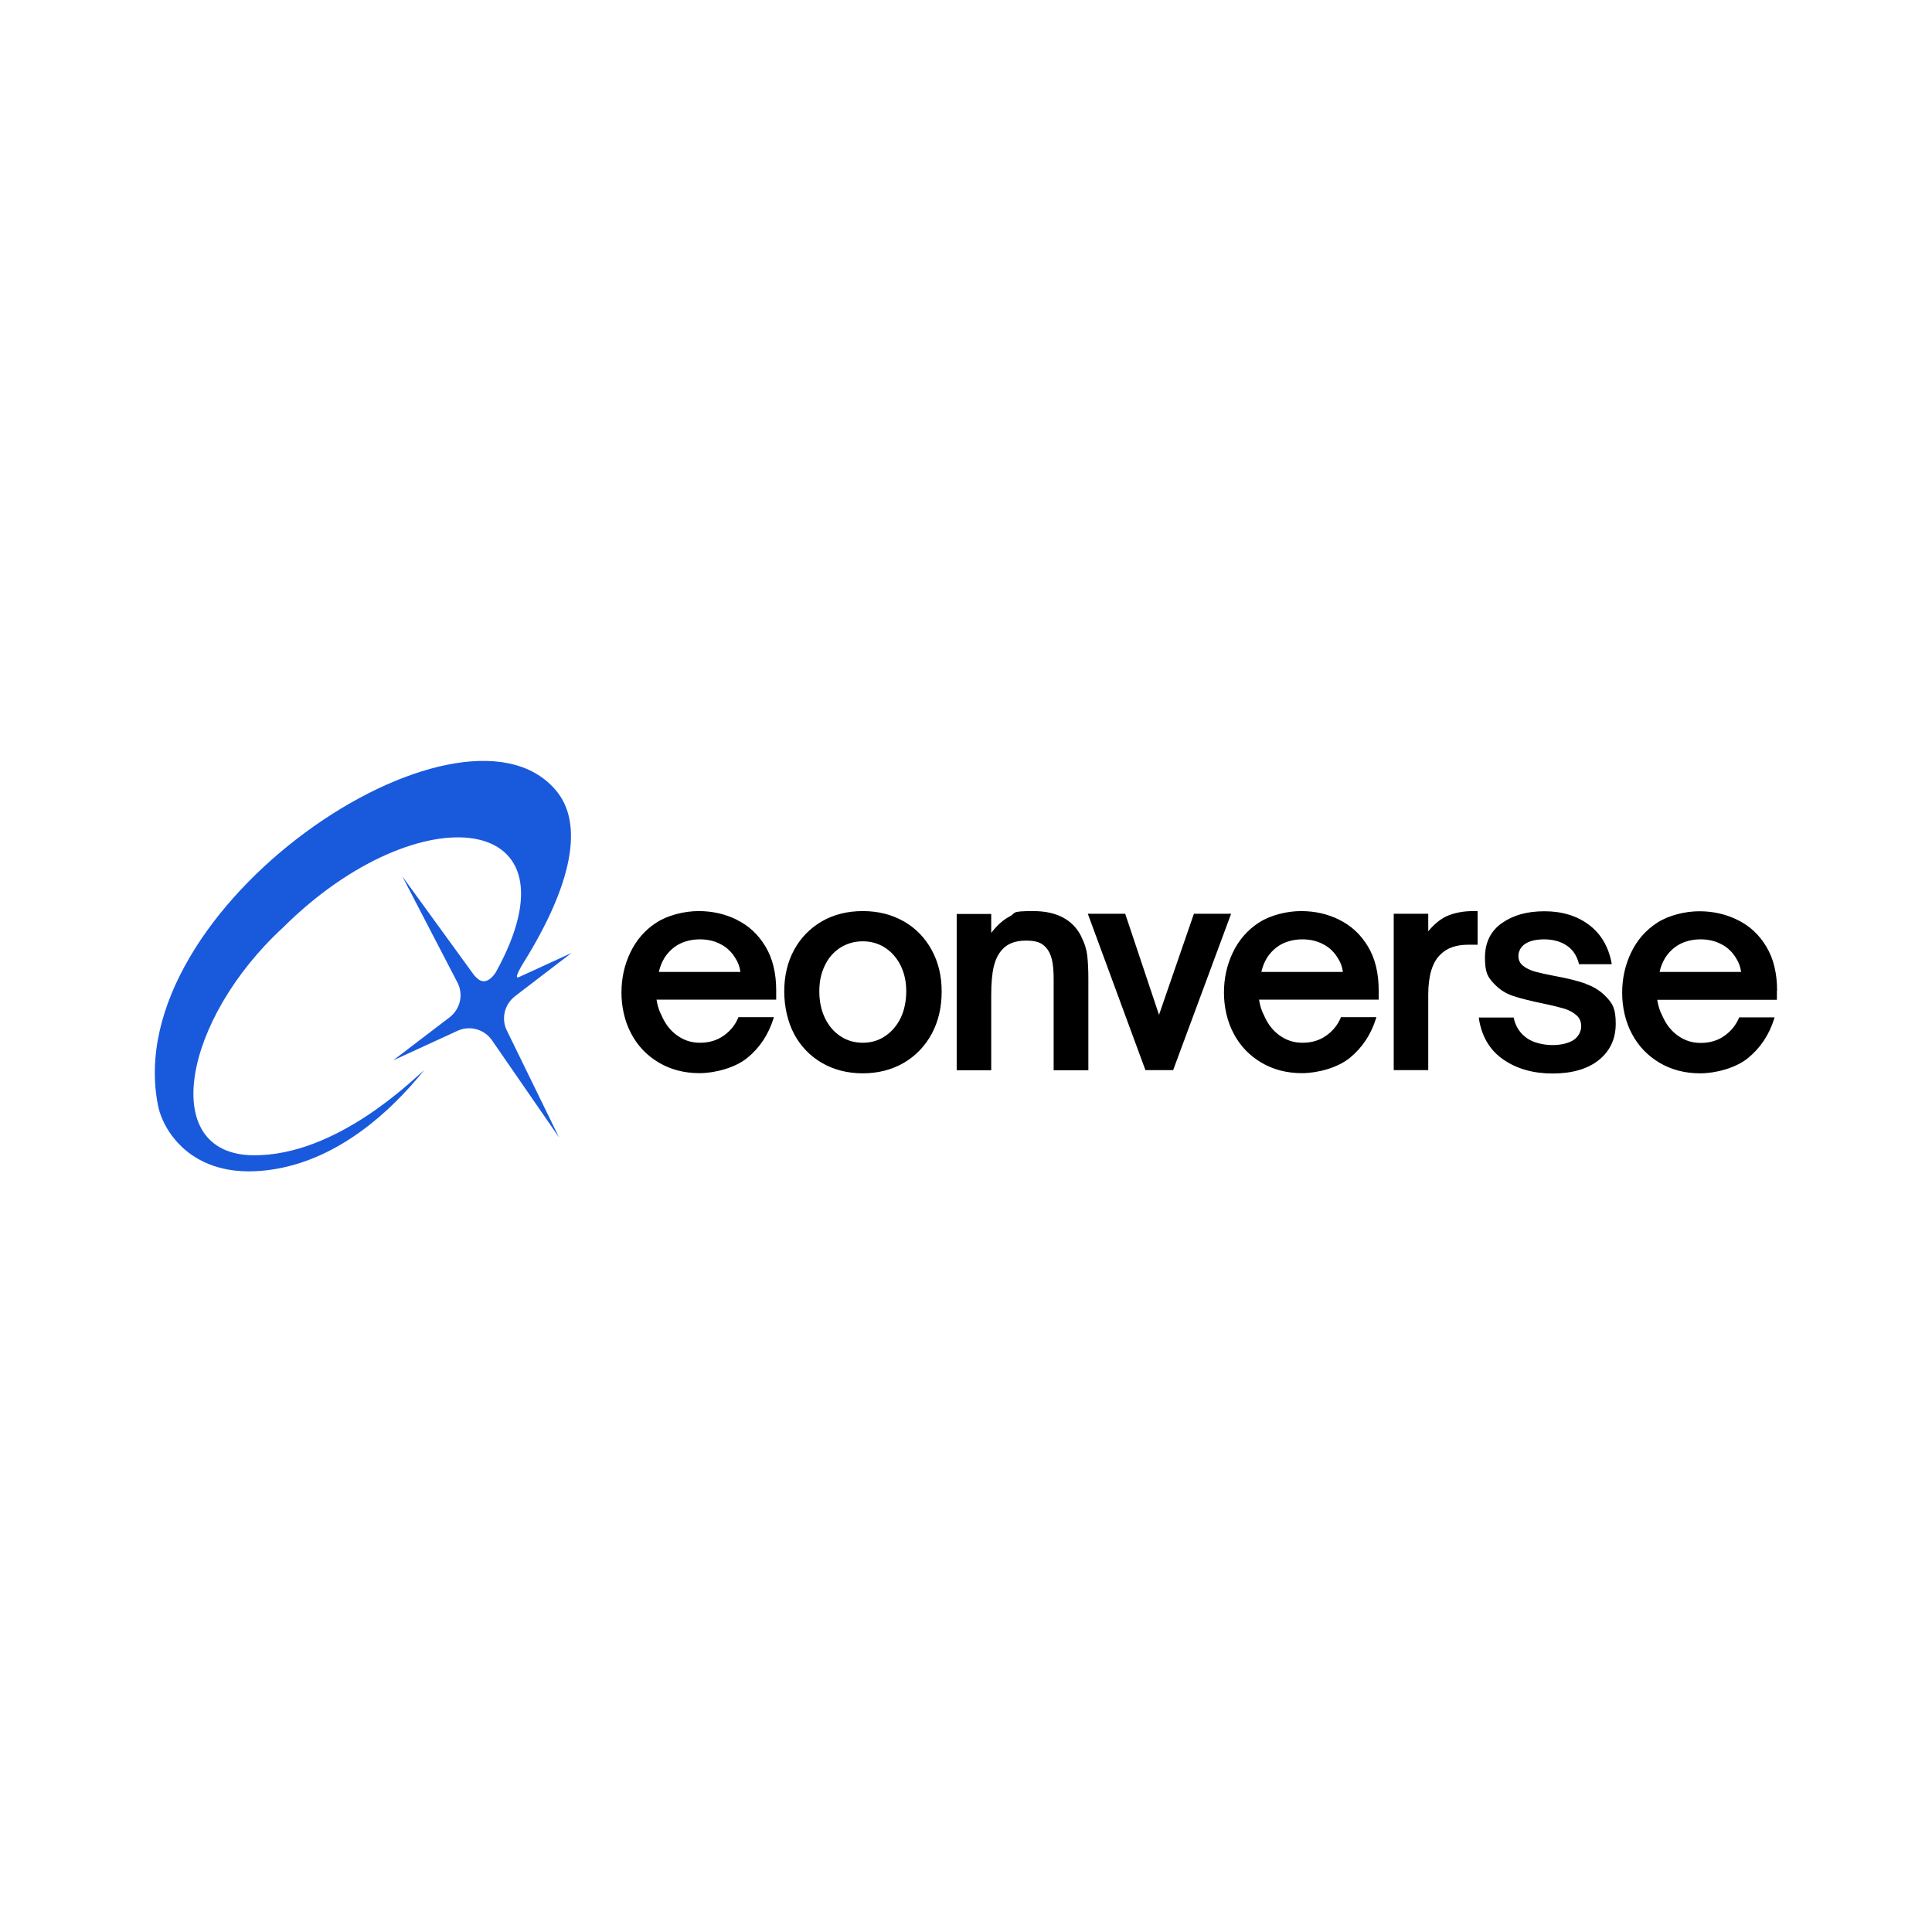 <svg xmlns="http://www.w3.org/2000/svg" viewBox="0 0 1080 1080"><path d="m288 556.8 31.5-24.1-29.4 13.5c-3.7 1.8 2.7-8.3 2.7-8.3 26.7-42.9 34.2-77.6 17.6-96.5-53.1-61.5-244.7 65.8-222 176.9 2.9 14.2 20.1 43.2 66.1 35.1 34.7-6.1 63.1-30.9 82.6-55.2-6 5-48.8 48-95.4 47.6-53.6-.4-39.3-75.9 16.5-127.3 76.1-75.7 169-65.2 118.9 25.1-.9 1.4-4.8 7-9.3 4.1-1.4-1-2.6-2.2-3.6-3.7l-39.3-54.1 30.8 59.3c3.5 6.7 1.6 14.9-4.4 19.5l-31.6 24.1 36.1-16.6c6.8-3.1 14.9-.9 19.2 5.3l37.5 54.3-29-59.4c-3.5-6.7-1.6-14.9 4.4-19.5Z" style="fill:#195adc"/><path d="M412 514.2c-6.6-3.3-13.8-4.9-21.5-4.9s-17 2.2-23.5 6.4-11.4 9.9-14.7 16.9c-3.3 6.9-4.9 14.4-4.9 22.3s1.8 16.2 5.5 23c3.6 6.8 8.8 12.2 15.4 16.1 6.6 3.9 14.2 5.9 22.7 5.9s19.8-2.9 26.7-8.5c7-5.7 11.9-13.1 14.7-22.1l.2-.7h-19.9v.3c-1.7 4-4.4 7.4-8.1 10-3.6 2.6-8.1 4-13.2 4s-9.1-1.4-12.9-4.1c-3.8-2.7-6.7-6.5-8.7-11.2-1.2-2.2-2.2-5.1-2.8-8.8h66.9v-5.2c0-9.6-2-17.9-6-24.5-4-6.7-9.4-11.7-16-14.9ZM371.1 536c2.1-3.5 4.9-6.2 8.3-8.1 3.4-1.8 7.4-2.8 11.8-2.8s8.3.9 11.8 2.8c3.5 1.8 6.3 4.6 8.3 8.1 1.3 2 2.2 4.5 2.6 7.3h-45.6c.7-3 1.7-5.5 2.9-7.4Zm134-21c-6.6-3.8-14.3-5.7-22.8-5.7s-16.2 1.9-22.8 5.7c-6.6 3.8-11.9 9.2-15.6 16-3.7 6.8-5.5 14.6-5.5 23.2s1.9 16.9 5.5 23.8c3.7 6.9 8.9 12.3 15.6 16.2 6.6 3.8 14.3 5.8 22.8 5.8s16.3-2 23-5.9c6.6-3.9 11.9-9.4 15.6-16.3 3.7-6.9 5.5-14.8 5.5-23.6s-1.9-16.4-5.6-23.2-9-12.2-15.6-16Zm-10.3 64.2c-3.7 2.5-7.9 3.7-12.5 3.7s-8.8-1.2-12.4-3.6c-3.7-2.4-6.6-5.8-8.7-10.1-2.1-4.3-3.2-9.4-3.2-15s1-10.2 3.1-14.5c2-4.3 5-7.6 8.7-10 3.7-2.3 7.9-3.5 12.5-3.5s8.8 1.2 12.5 3.6c3.7 2.4 6.6 5.8 8.7 10 2.1 4.3 3.1 9.1 3.1 14.3s-1 10.6-3.1 14.9c-2.1 4.3-5 7.7-8.7 10.2Zm109.7-55.6c-4.7-9.5-13.8-14.3-26.9-14.3s-9.3 1-13.2 3c-3.5 1.8-7 4.9-10.3 9.2v-10.6h-19.3v87.4h19.3v-42c0-6.7.5-12.1 1.4-15.9.9-3.8 2.4-6.9 4.4-9.2 3-3.6 7.5-5.4 13.6-5.4s9 1.3 11.3 4c1.5 1.6 2.5 3.8 3.2 6.5.7 2.8 1 6.5 1 11v51h19.4v-51c0-5.1-.2-9.5-.6-13-.4-3.5-1.5-7.1-3.3-10.5Zm62.9-12.8-19.5 56.5-18.9-56.5h-20.9l32.2 87.4h15.5l32.4-87.4h-20.8zm81.4 3.4c-6.6-3.3-13.8-4.9-21.5-4.9s-17 2.2-23.5 6.4-11.4 9.9-14.7 16.9c-3.3 6.9-4.9 14.4-4.9 22.3s1.8 16.2 5.5 23c3.6 6.8 8.8 12.2 15.4 16.1 6.6 3.9 14.2 5.9 22.7 5.9s19.8-2.9 26.7-8.5c7-5.7 11.9-13.1 14.7-22.1l.2-.7h-19.9v.3c-1.7 4-4.4 7.4-8.1 10-3.6 2.6-8.1 4-13.2 4s-9.1-1.4-12.9-4.1c-3.8-2.7-6.7-6.5-8.7-11.2-1.2-2.2-2.2-5.1-2.8-8.8h66.9v-5.2c0-9.6-2-17.9-6-24.5-4-6.7-9.4-11.7-16-14.9ZM707.9 536c2.1-3.5 4.9-6.2 8.3-8.1 3.4-1.8 7.4-2.8 11.8-2.8s8.3.9 11.8 2.8c3.5 1.8 6.3 4.6 8.3 8.1 1.3 2 2.2 4.5 2.6 7.3h-45.6c.7-3 1.7-5.5 2.9-7.4Zm100.9-23.9c-3.7 1.7-7.2 4.6-10.4 8.5v-9.8h-19.3v87.4h19.3V556c0-10.6 2.3-18.2 6.9-22.5 3.6-3.6 8.8-5.4 15.5-5.4h5.2v-18.8h-2.5c-5.6 0-10.5 1-14.7 2.8Zm77.4 37.7c-4.4-1.5-10.2-3-17-4.2-4.8-.9-8.6-1.8-11.3-2.5-2.6-.8-4.9-1.9-6.6-3.3-1.7-1.4-2.5-3.2-2.5-5.5s1.2-5 3.8-6.7c2.6-1.7 6.2-2.5 10.7-2.5s9 1.1 12.4 3.4c3.4 2.2 5.7 5.6 6.9 10.1v.4h18.3v-.6c-1.7-9-5.8-16.2-12.5-21.3-6.7-5.1-15.1-7.7-25-7.7s-17.5 2.2-23.8 6.6c-6.3 4.4-9.5 10.9-9.5 19.3s1.6 10.8 4.7 14.2c3.1 3.4 6.8 5.9 11.2 7.3 4.3 1.4 9.9 2.8 16.7 4.2 4.9 1 8.8 2 11.6 2.8 2.7.8 5.1 2.1 6.9 3.7 1.8 1.5 2.7 3.6 2.7 6.2s-1.4 5.8-4.3 7.7c-2.9 1.8-6.9 2.8-11.8 2.8s-10.7-1.3-14.3-3.9c-3.7-2.6-6.2-6.3-7.3-11.1v-.4h-19.5v.6c1.6 10 6.1 17.7 13.7 22.9 7.5 5.2 16.8 7.8 27.5 7.8s19.6-2.5 25.8-7.5c6.3-5 9.5-11.9 9.5-20.3s-1.7-11.1-4.9-14.6-7.2-6.1-11.6-7.6Zm107.2 3.9c0-9.6-2-17.9-6-24.5-4-6.7-9.4-11.7-16-14.9-6.6-3.3-13.8-4.9-21.5-4.9s-17 2.2-23.5 6.4-11.4 9.9-14.7 16.9c-3.3 6.9-4.9 14.4-4.9 22.3s1.8 16.2 5.5 23c3.6 6.8 8.8 12.2 15.4 16.1 6.6 3.9 14.2 5.9 22.7 5.9s19.8-2.9 26.7-8.5c7-5.7 11.9-13.1 14.7-22.1l.2-.7h-19.9v.3c-1.7 4-4.4 7.4-8.1 10-3.6 2.6-8.1 4-13.2 4s-9.1-1.4-12.9-4.1c-3.8-2.7-6.7-6.5-8.7-11.2-1.2-2.2-2.2-5.1-2.8-8.8h66.9v-5.2ZM930.5 536c2.1-3.5 4.9-6.2 8.3-8.1 3.4-1.8 7.4-2.8 11.8-2.8s8.3.9 11.8 2.8c3.5 1.8 6.3 4.6 8.3 8.1 1.3 2 2.2 4.5 2.6 7.3h-45.6c.7-3 1.7-5.5 2.9-7.4Z"/></svg>